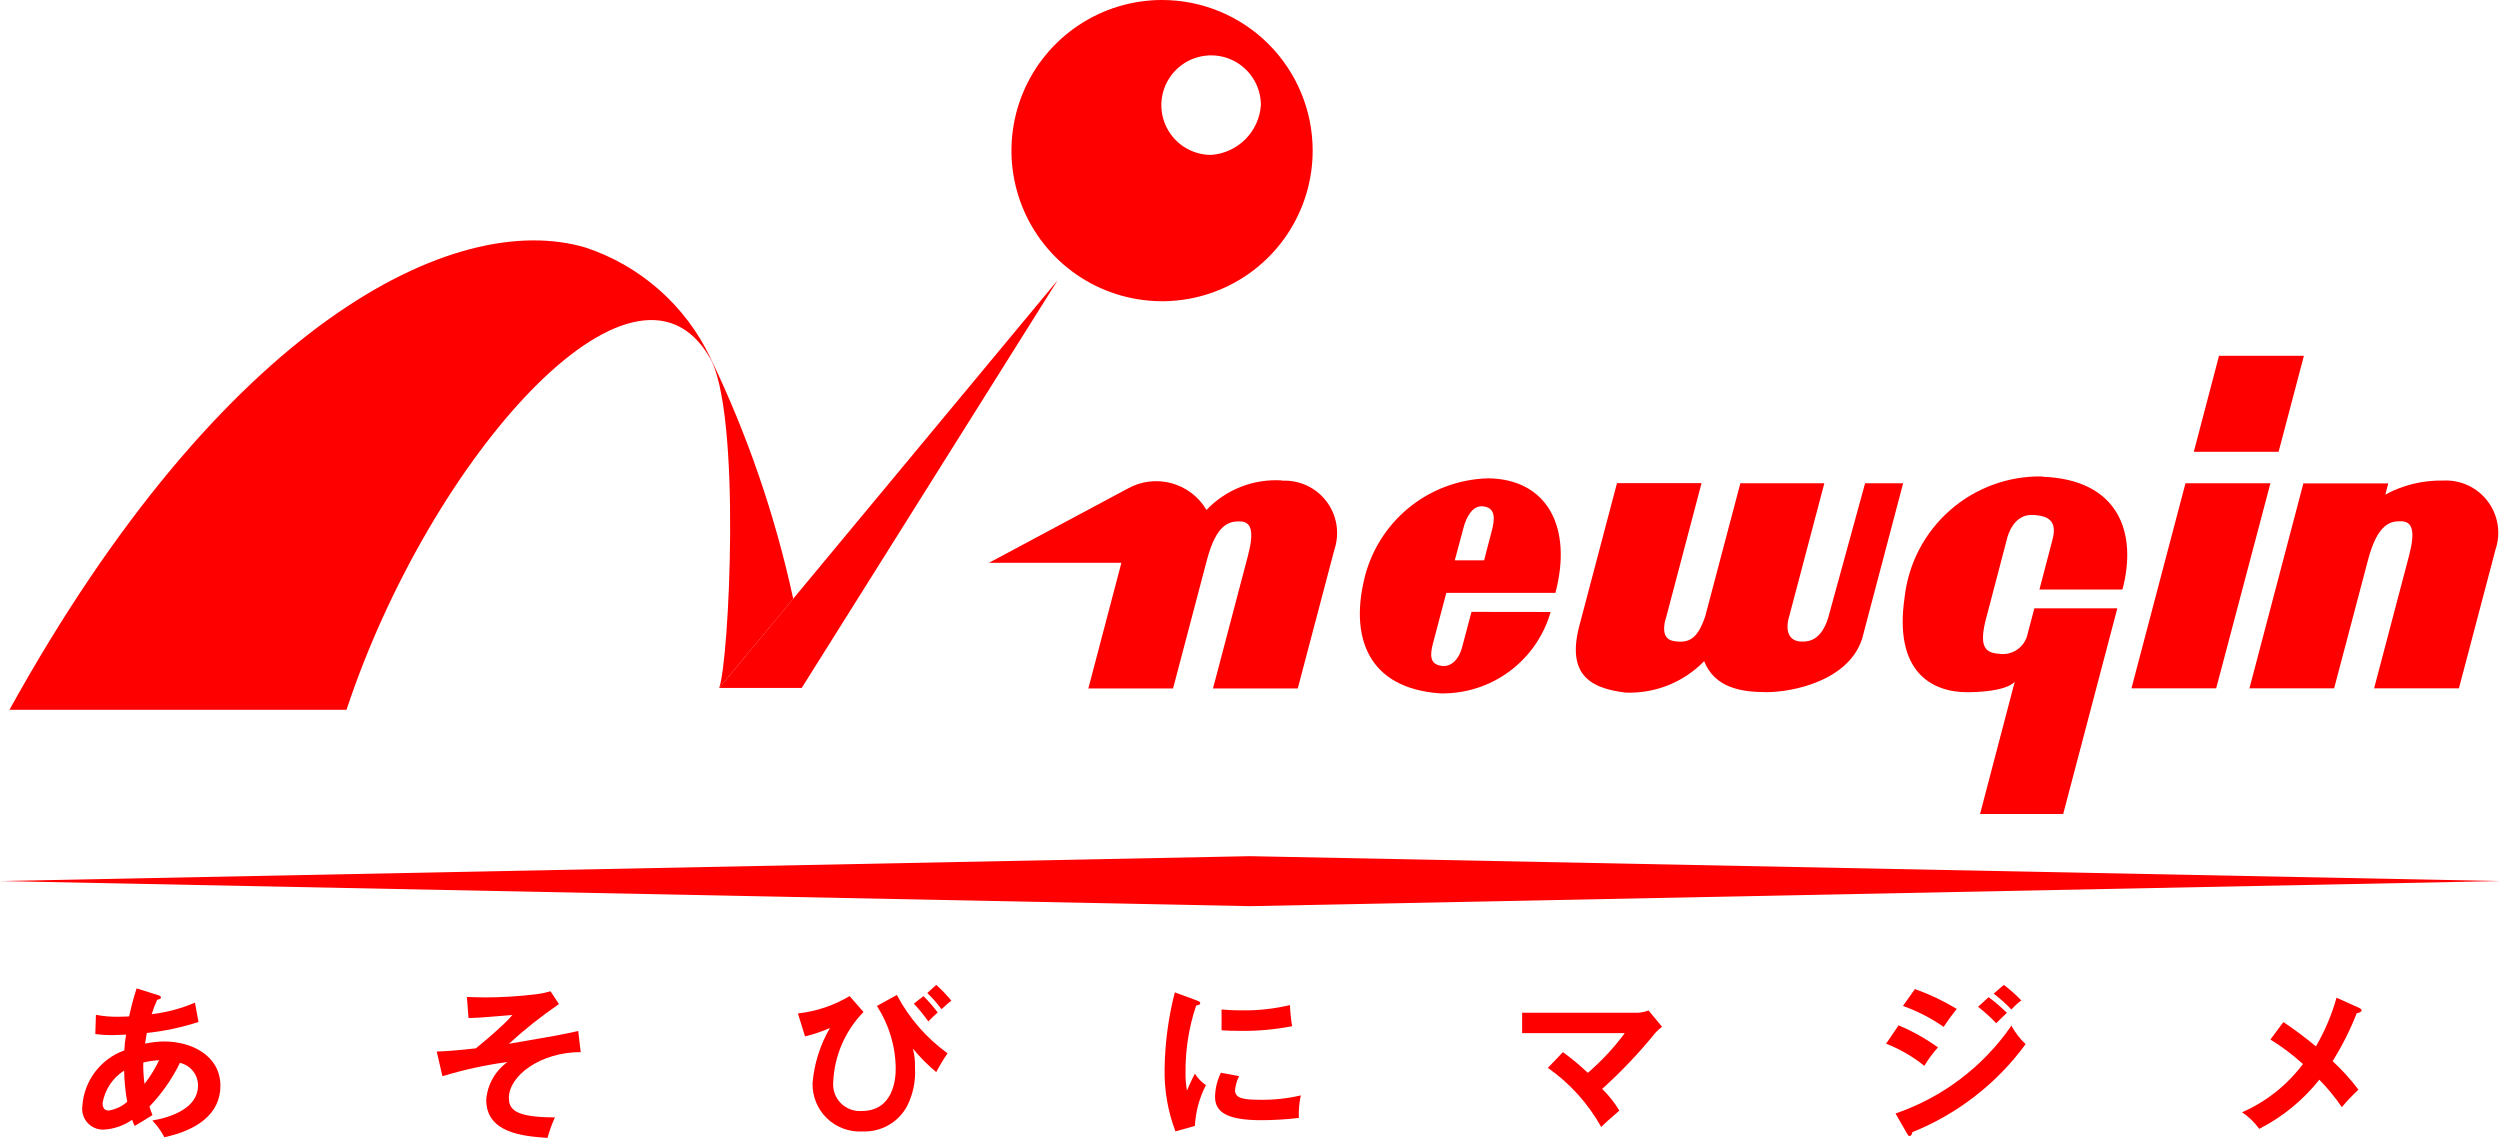 <svg width="335" height="153" viewBox="0 0 335 153" fill="none" xmlns="http://www.w3.org/2000/svg">
<path d="M19.368 145.242C20.131 144.258 20.787 143.194 21.322 142.069C20.605 142.105 19.893 142.209 19.197 142.379C19.181 143.335 19.238 144.295 19.368 145.242ZM16.633 143.455C15.873 143.94 15.223 144.579 14.724 145.331C14.226 146.082 13.891 146.931 13.741 147.82C13.741 148.258 13.875 148.815 14.551 148.815C15.478 148.669 16.343 148.263 17.048 147.643C16.799 146.262 16.66 144.858 16.633 143.455ZM12.855 135.985C13.85 136.176 14.863 136.263 15.876 136.242C16.005 136.242 16.633 136.242 17.305 136.199C17.572 134.931 17.905 133.678 18.306 132.445L21.198 133.355C21.369 133.402 21.565 133.488 21.565 133.641C21.565 133.874 21.274 133.922 21.064 133.965C20.778 134.594 20.532 135.24 20.326 135.899C22.323 135.665 24.275 135.145 26.124 134.355L26.601 136.942C24.349 137.675 22.027 138.17 19.673 138.419C19.625 138.643 19.459 139.639 19.435 139.849C20.277 139.665 21.136 139.567 21.998 139.558C25.71 139.558 29.535 141.464 29.535 145.514C29.535 149.325 26.3 151.479 22.022 152.389C21.601 151.567 21.058 150.814 20.412 150.154C23.151 149.678 26.534 148.401 26.534 145.466C26.537 144.759 26.298 144.072 25.857 143.519C25.416 142.966 24.799 142.581 24.109 142.426C23.062 144.576 21.684 146.549 20.026 148.272C20.192 148.806 20.297 149.096 20.431 149.42C19.787 149.835 18.696 150.488 18.048 150.878C17.912 150.612 17.797 150.335 17.705 150.049C16.583 150.836 15.262 151.293 13.894 151.369C13.488 151.383 13.083 151.309 12.709 151.15C12.334 150.991 11.999 150.753 11.727 150.451C11.454 150.149 11.251 149.791 11.132 149.402C11.012 149.014 10.979 148.604 11.035 148.201C11.147 146.547 11.738 144.962 12.737 143.64C13.735 142.317 15.098 141.314 16.657 140.754C16.689 140.046 16.769 139.341 16.895 138.643C16.524 138.643 15.352 138.705 15.066 138.705C14.298 138.712 13.53 138.663 12.77 138.558L12.855 135.985Z" fill="#FF0000"/>
<path d="M77.818 140.983C72.411 140.983 68.194 144.151 68.194 147.105C68.194 148.582 68.871 149.73 74.359 149.73C73.957 150.62 73.624 151.539 73.364 152.479C70.129 152.256 65.154 151.846 65.154 147.367C65.232 146.366 65.528 145.394 66.022 144.52C66.515 143.645 67.195 142.89 68.013 142.307C65.057 142.706 62.138 143.344 59.285 144.213L58.523 140.911C59.437 140.869 60.952 140.802 63.763 140.478C64.497 139.887 65.993 138.653 67.513 137.214C67.921 136.834 68.306 136.43 68.666 136.004C64.711 136.347 63.93 136.39 62.782 136.419L62.563 133.593C63.082 133.593 63.801 133.655 64.978 133.655C67.294 133.649 69.607 133.504 71.906 133.222C72.536 133.134 73.16 133.004 73.773 132.831L74.898 134.546C72.541 136.163 70.3 137.941 68.189 139.868C74.44 138.801 75.141 138.672 77.48 138.153L77.814 140.973" fill="#FF0000"/>
<path d="M125.458 131.975C126.184 132.627 126.859 133.332 127.478 134.085C126.897 134.562 126.849 134.591 126.159 135.234C125.587 134.456 124.95 133.729 124.253 133.061L125.458 131.975ZM123.748 133.476C124.431 134.163 125.067 134.895 125.654 135.667C125.129 136.144 125.068 136.191 124.396 136.868C123.799 136.036 123.153 135.24 122.461 134.486L123.748 133.476ZM115.71 135.605C113.251 138.128 111.806 141.467 111.651 144.986C111.604 145.502 111.67 146.022 111.843 146.51C112.017 146.998 112.295 147.442 112.658 147.811C113.02 148.181 113.459 148.468 113.943 148.651C114.427 148.835 114.946 148.911 115.463 148.874C119.679 148.874 120.027 144.662 120.027 143.219C120.008 140.229 119.133 137.308 117.506 134.8L120.179 133.323C121.81 136.419 124.135 139.095 126.973 141.142C126.413 141.948 125.908 142.79 125.458 143.662C124.315 142.713 123.265 141.657 122.323 140.508C122.545 141.345 122.642 142.21 122.609 143.076C122.717 144.839 122.359 146.599 121.57 148.179C121 149.258 120.136 150.153 119.078 150.761C118.02 151.369 116.81 151.665 115.591 151.614C114.714 151.668 113.834 151.538 113.009 151.233C112.185 150.928 111.433 150.455 110.801 149.843C110.17 149.231 109.673 148.494 109.343 147.679C109.012 146.864 108.856 145.989 108.883 145.11C109.108 142.517 109.902 140.006 111.208 137.754C110.131 138.226 109.015 138.602 107.873 138.878L106.92 135.801C109.369 135.532 111.732 134.739 113.847 133.476L115.71 135.605Z" fill="#FF0000"/>
<path d="M163.69 135.272C164.3 135.32 165.063 135.386 166.282 135.386C168.495 135.43 170.705 135.193 172.857 134.681C172.892 135.629 172.987 136.575 173.143 137.511C170.896 137.949 168.61 138.16 166.32 138.14C165.129 138.14 164.343 138.102 163.69 138.059V135.272ZM166.039 144.201C165.745 144.783 165.561 145.414 165.496 146.063C165.496 147.15 166.497 147.369 168.831 147.369C170.675 147.399 172.515 147.203 174.31 146.783C174.091 147.774 174.001 148.789 174.043 149.803C172.372 150.002 170.691 150.102 169.007 150.104C164.662 150.104 162.814 149.151 162.814 146.983C162.835 145.86 163.103 144.755 163.6 143.748L166.039 144.201ZM160.355 134.057C160.675 134.186 160.832 134.233 160.832 134.429C160.832 134.624 160.617 134.681 160.289 134.734C159.313 137.638 158.83 140.684 158.859 143.748C158.847 144.546 158.912 145.344 159.055 146.13C159.117 145.959 159.774 144.477 160.117 143.872C160.5 144.48 161.002 145.003 161.594 145.411C160.717 147.104 160.214 148.966 160.117 150.871L157.511 151.609C156.49 148.919 155.996 146.057 156.058 143.181C156.109 139.737 156.568 136.311 157.425 132.976L160.355 134.057Z" fill="#FF0000"/>
<path d="M209.432 140.983C210.602 141.836 211.716 142.764 212.767 143.761C214.609 142.178 216.269 140.394 217.717 138.444H203.967V135.709H219.475C219.964 135.679 220.446 135.577 220.904 135.404L222.71 137.577C222.399 137.821 222.108 138.088 221.838 138.377C219.656 141.072 217.267 143.592 214.691 145.914C215.581 146.779 216.355 147.756 216.993 148.821C216.759 149.04 215.644 149.997 215.425 150.193C215.039 150.541 214.796 150.779 214.563 151.017C212.809 147.871 210.365 145.163 207.416 143.094L209.432 140.983Z" fill="#FF0000"/>
<path d="M268.512 131.975C269.351 132.603 270.135 133.301 270.856 134.062C270.37 134.414 269.925 134.822 269.532 135.277C268.797 134.503 268 133.791 267.15 133.147L268.512 131.975ZM266.473 133.623C267.337 134.263 268.155 134.962 268.922 135.715C268.531 136.082 267.902 136.711 267.493 137.106C266.736 136.318 265.924 135.583 265.063 134.91L266.473 133.623ZM256.601 132.532C258.554 133.226 260.432 134.117 262.204 135.191C261.578 135.965 260.992 136.769 260.446 137.602C258.763 136.427 256.93 135.483 254.996 134.795L256.601 132.532ZM254 149.208C260.302 147.051 265.745 142.927 269.527 137.444C270.026 138.364 270.67 139.197 271.433 139.912C267.576 145.187 262.317 149.273 256.253 151.709C256.211 151.919 256.144 152.224 255.882 152.224C255.729 152.224 255.667 152.119 255.558 151.919L254 149.208ZM254.41 137.392C256.274 138.178 258.045 139.17 259.689 140.351C259.001 141.114 258.388 141.942 257.859 142.823C256.314 141.577 254.587 140.576 252.737 139.855L254.41 137.392Z" fill="#FF0000"/>
<path d="M316.154 135.081C316.312 135.142 316.459 135.252 316.459 135.385C316.459 135.519 316.216 135.733 315.806 135.767C314.926 138.003 313.844 140.156 312.576 142.199C313.839 143.362 314.994 144.638 316.026 146.01C315.242 146.749 314.501 147.532 313.805 148.354C312.91 147.044 311.901 145.815 310.79 144.681C308.61 147.428 305.864 149.674 302.738 151.265C302.109 150.395 301.329 149.643 300.437 149.045C303.668 147.63 306.477 145.402 308.593 142.58C307.246 141.352 305.786 140.253 304.234 139.297L305.973 136.953C307.402 137.906 308.898 139.016 310.332 140.212C311.527 138.165 312.455 135.975 313.096 133.694L316.154 135.066" fill="#FF0000"/>
<path d="M167.503 114.727L0 118.062L167.503 121.426L335 118.062L167.503 114.727Z" fill="#FF0000"/>
<path d="M95.086 47.888C84.976 30.493 57.59 61.428 46.432 95.113H1.266C29.814 43.524 60.854 27.906 78.501 33.185C82.118 34.387 85.456 36.305 88.316 38.824C91.176 41.344 93.5 44.413 95.148 47.85L95.086 47.888Z" fill="#FF0000"/>
<path d="M96.369 92.182C97.698 88.713 99.385 55.243 95.092 47.873L95.144 47.844C100.126 58.165 103.869 69.04 106.293 80.242L96.369 92.182Z" fill="#FF0000"/>
<path d="M141.73 37.548L96.368 92.181H107.431L141.73 37.548Z" fill="#FF0000"/>
<path d="M223.28 82.667C223.28 82.667 222.203 85.525 224.209 85.887C226.4 86.283 227.496 85.525 228.497 82.595L233.209 64.757H244.462L239.807 82.385C239.198 84.263 239.526 85.873 241.308 85.968C242.671 86.045 244.1 85.535 244.967 82.819L249.922 64.757H255.02L249.522 85.602C247.688 91.257 240.165 92.748 236.73 92.748C233.294 92.748 229.788 92.167 228.354 88.598C226.993 89.997 225.354 91.094 223.543 91.82C221.732 92.545 219.789 92.882 217.839 92.81C212.765 92.2 209.825 90.161 211.759 83.372L216.676 64.743H228.006L223.284 82.652" fill="#FF0000"/>
<path d="M308.724 47.677H297.347L293.969 60.541H305.332L308.724 47.677Z" fill="#FF0000"/>
<path d="M304.237 64.757H292.855L285.613 92.238H296.967L304.237 64.757Z" fill="#FF0000"/>
<path d="M308.656 64.757L301.424 92.238H312.773L317.308 75.058C318.604 70.127 320.339 69.817 321.768 69.85C323.197 69.884 323.707 71.032 322.83 74.4L318.128 92.238H329.496L334.394 73.657C334.764 72.572 334.862 71.412 334.68 70.279C334.498 69.147 334.04 68.077 333.348 67.163C332.655 66.248 331.749 65.517 330.709 65.035C329.669 64.553 328.526 64.333 327.38 64.395C324.68 64.341 322.013 64.988 319.638 66.272L320.029 64.776H308.656" fill="#FF0000"/>
<path d="M171.788 64.377C169.915 64.255 168.037 64.546 166.289 65.23C164.54 65.913 162.963 66.972 161.668 68.331C160.633 66.568 158.947 65.281 156.973 64.746C154.999 64.212 152.894 64.472 151.11 65.473L132.529 75.411H150.267L145.836 92.258H157.19L161.716 75.078C163.012 70.146 164.746 69.837 166.176 69.87C167.605 69.903 168.119 71.052 167.238 74.42L162.54 92.258H173.899L178.801 73.677C179.169 72.592 179.265 71.434 179.083 70.304C178.9 69.173 178.443 68.104 177.752 67.191C177.062 66.277 176.158 65.547 175.12 65.063C174.082 64.579 172.941 64.356 171.798 64.415" fill="#FF0000"/>
<path d="M196.089 70.781C196.527 69.142 197.37 67.708 198.724 67.85C200.429 68.036 200.348 69.485 199.862 71.276C199.376 73.068 198.876 75.088 198.876 75.088H194.941C194.941 75.088 195.655 72.434 196.089 70.8M197.18 81.991L195.96 86.584C195.484 88.49 194.383 89.352 193.268 89.238C191.62 89.066 191.577 87.89 192.015 86.227L193.807 79.442H208.424C210.739 70.714 207.39 64.196 199.414 64.096C195.488 64.197 191.71 65.614 188.686 68.119C185.662 70.625 183.567 74.074 182.739 77.913C181.067 85.279 183.168 92.206 192.968 92.911C196.296 92.988 199.555 91.959 202.235 89.986C204.915 88.013 206.866 85.206 207.781 82.006L197.18 81.991Z" fill="#FF0000"/>
<path d="M273.678 63.844C269.129 63.756 264.711 65.374 261.294 68.379C257.877 71.383 255.707 75.558 255.212 80.081C253.782 89.886 258.709 92.816 263.788 92.759C269.219 92.678 269.981 91.33 269.981 91.33L265.326 109.077H276.466L283.722 81.515H272.602L271.711 84.893C271.546 85.753 271.055 86.517 270.34 87.023C269.625 87.528 268.742 87.739 267.875 87.609C266.075 87.47 265.222 86.742 266.022 83.321L269.019 71.886C269.972 69.027 271.744 68.908 272.802 69.027C274.255 69.17 275.761 69.675 275.027 72.329L273.283 78.999H284.408C286.428 71.4 283.931 64.254 273.678 63.882" fill="#FF0000"/>
<path d="M175.898 20.196C175.895 24.187 174.709 28.088 172.49 31.405C170.27 34.722 167.118 37.306 163.43 38.832C159.741 40.357 155.684 40.755 151.77 39.974C147.856 39.194 144.261 37.271 141.44 34.448C138.619 31.625 136.698 28.029 135.921 24.114C135.143 20.2 135.544 16.142 137.072 12.455C138.6 8.768 141.187 5.617 144.505 3.4C147.824 1.183 151.725 1.00089e-06 155.716 0C161.068 -1.49127e-07 166.201 2.126 169.985 5.909C173.77 9.693 175.897 14.825 175.898 20.177M168.961 14.088C168.961 12.769 168.57 11.479 167.837 10.383C167.104 9.286 166.062 8.431 164.844 7.926C163.625 7.421 162.284 7.289 160.99 7.546C159.696 7.804 158.507 8.439 157.575 9.372C156.642 10.305 156.006 11.493 155.749 12.787C155.492 14.081 155.624 15.422 156.129 16.641C156.633 17.86 157.488 18.901 158.585 19.634C159.682 20.367 160.972 20.759 162.291 20.759C164.02 20.637 165.646 19.895 166.872 18.669C168.097 17.444 168.839 15.817 168.961 14.088Z" fill="#FF0000"/>
</svg>
